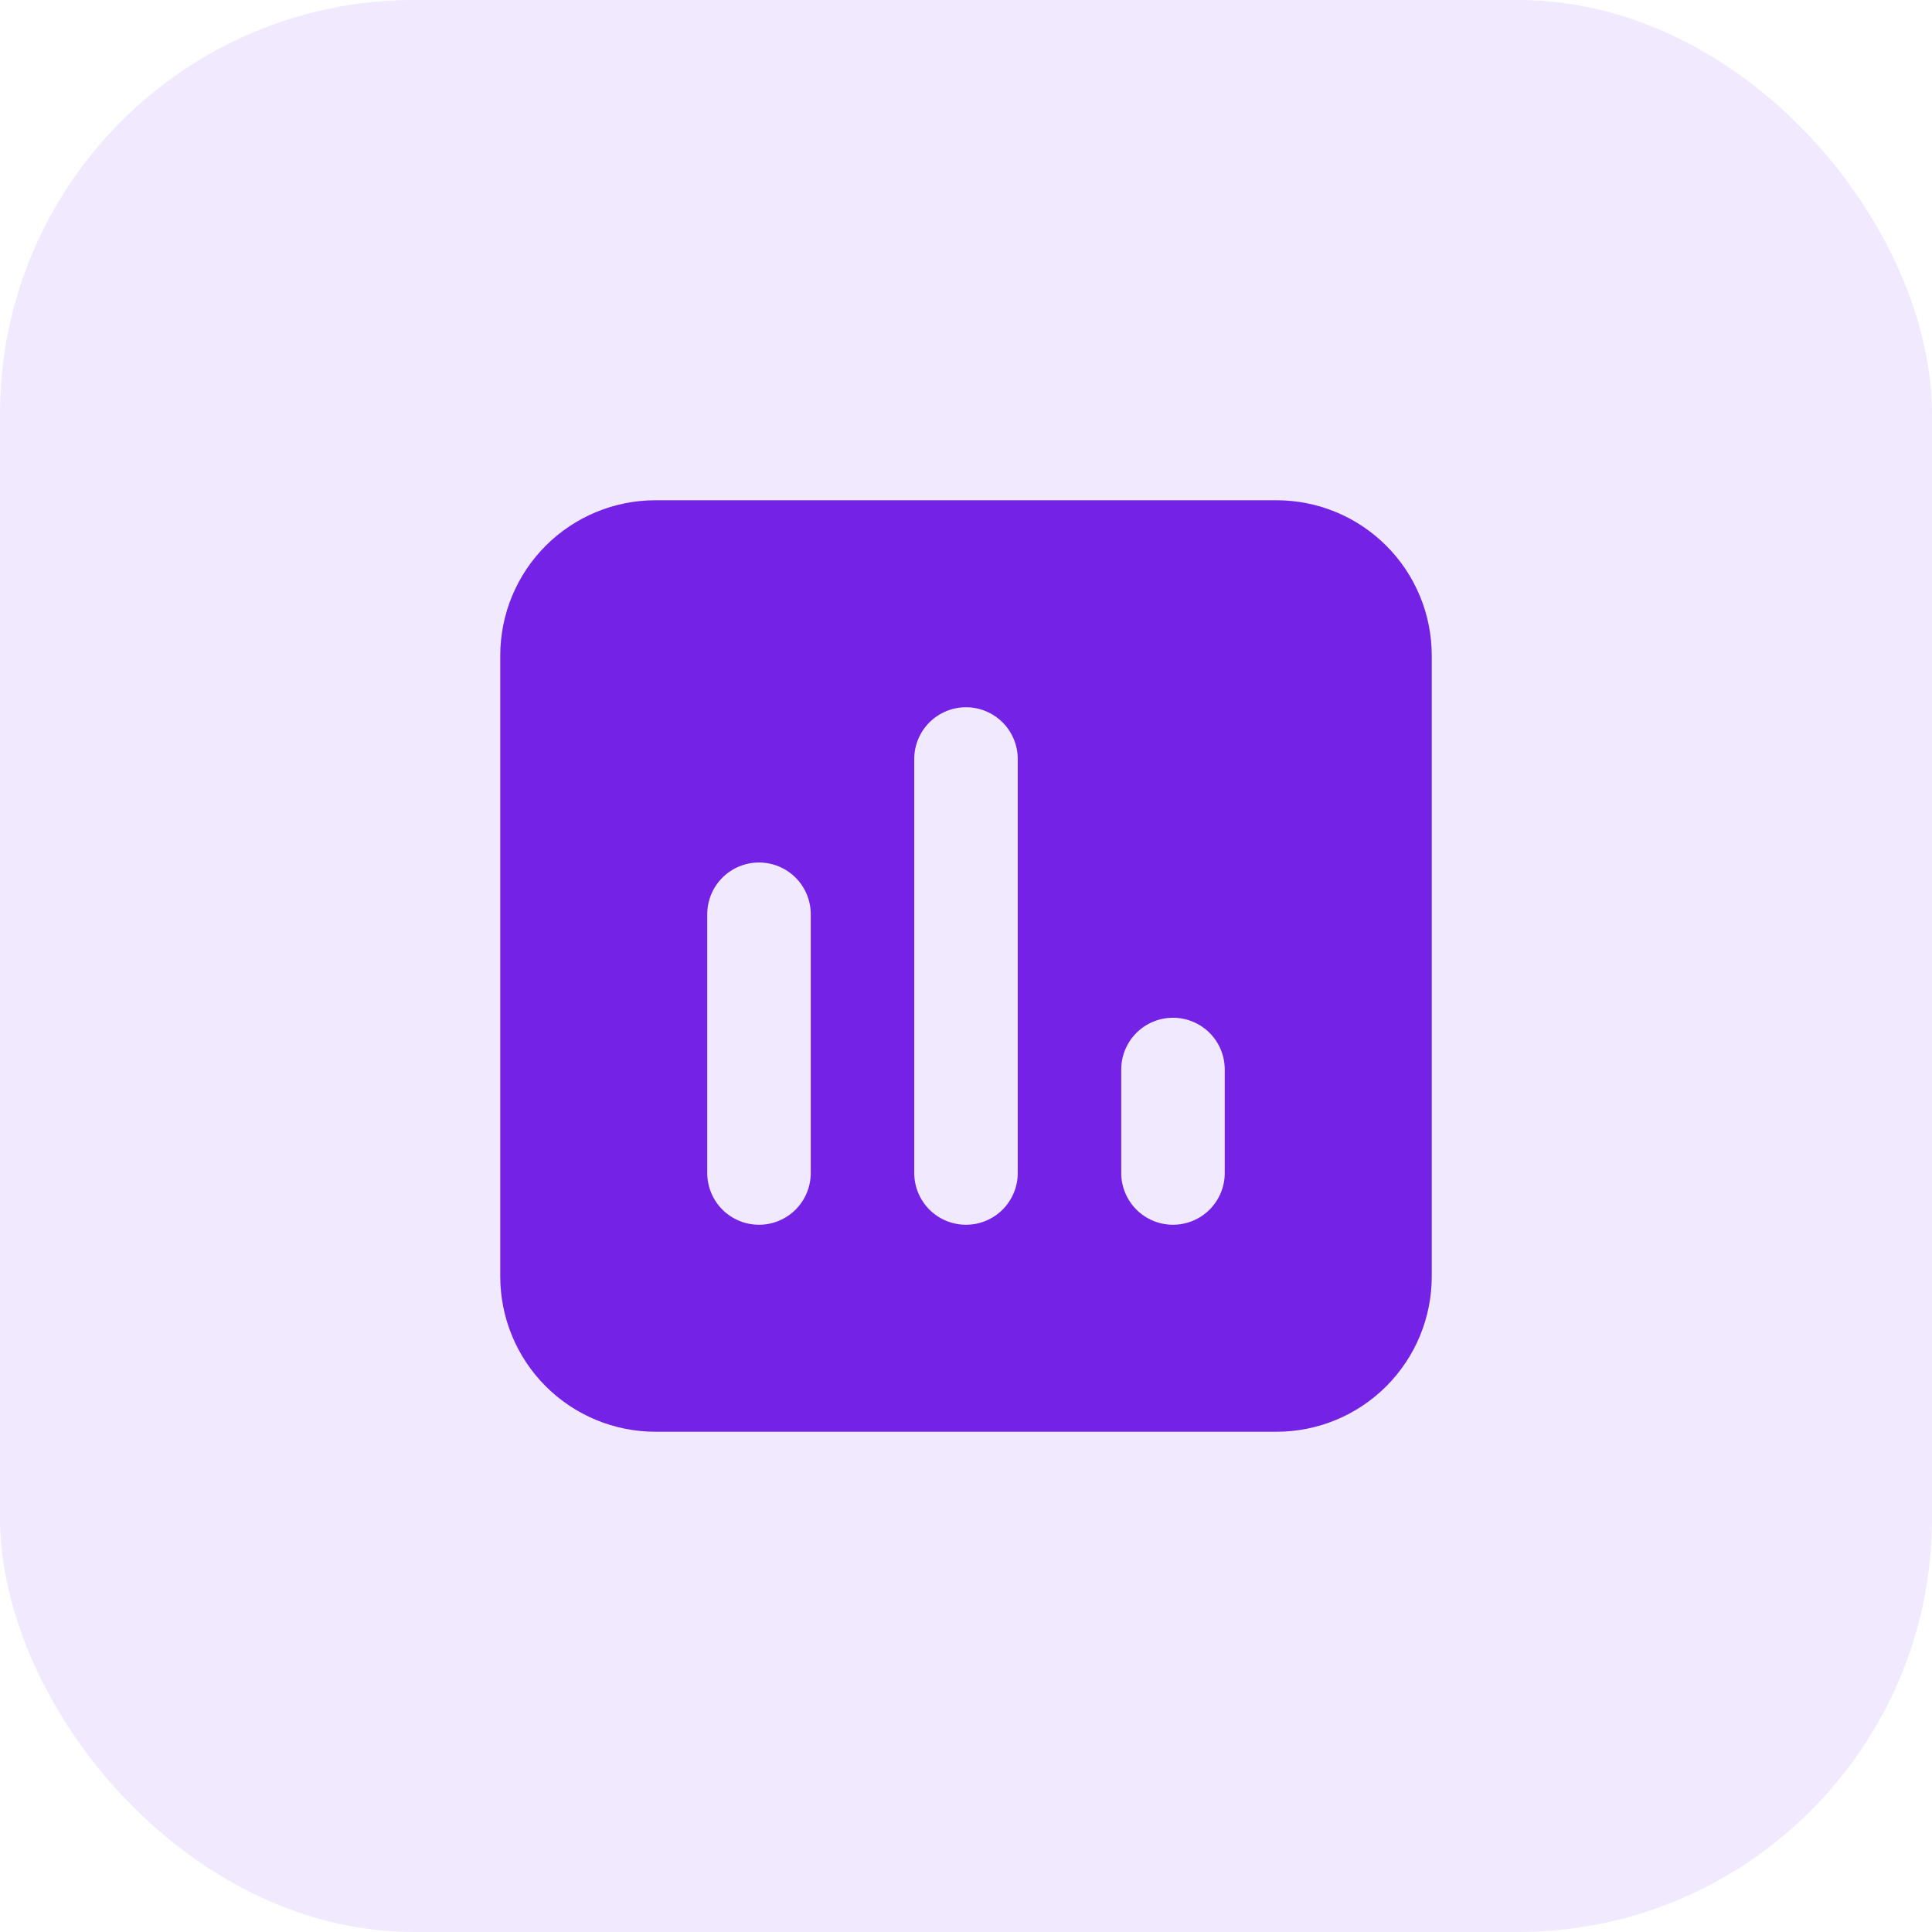 <svg xmlns="http://www.w3.org/2000/svg" width="56" height="56" viewBox="0 0 56 56" fill="none"><rect width="56" height="56" rx="12" fill="#7423E6" fill-opacity="0.1"></rect><path fill-rule="evenodd" clip-rule="evenodd" d="M14.5 19C14.5 17.806 14.974 16.662 15.818 15.818C16.662 14.974 17.806 14.5 19 14.5H37C38.194 14.5 39.338 14.974 40.182 15.818C41.026 16.662 41.5 17.806 41.5 19V37C41.5 38.194 41.026 39.338 40.182 40.182C39.338 41.026 38.194 41.5 37 41.5H19C17.806 41.5 16.662 41.026 15.818 40.182C14.974 39.338 14.5 38.194 14.5 37V19ZM29.5 22C29.5 21.602 29.342 21.221 29.061 20.939C28.779 20.658 28.398 20.5 28 20.5C27.602 20.5 27.221 20.658 26.939 20.939C26.658 21.221 26.5 21.602 26.5 22V34C26.5 34.398 26.658 34.779 26.939 35.061C27.221 35.342 27.602 35.5 28 35.5C28.398 35.5 28.779 35.342 29.061 35.061C29.342 34.779 29.5 34.398 29.5 34V22ZM23.5 26.5C23.5 26.102 23.342 25.721 23.061 25.439C22.779 25.158 22.398 25 22 25C21.602 25 21.221 25.158 20.939 25.439C20.658 25.721 20.5 26.102 20.5 26.5V34C20.5 34.398 20.658 34.779 20.939 35.061C21.221 35.342 21.602 35.5 22 35.5C22.398 35.5 22.779 35.342 23.061 35.061C23.342 34.779 23.5 34.398 23.5 34V26.5ZM35.5 31C35.5 30.602 35.342 30.221 35.061 29.939C34.779 29.658 34.398 29.5 34 29.5C33.602 29.5 33.221 29.658 32.939 29.939C32.658 30.221 32.5 30.602 32.5 31V34C32.5 34.398 32.658 34.779 32.939 35.061C33.221 35.342 33.602 35.5 34 35.5C34.398 35.5 34.779 35.342 35.061 35.061C35.342 34.779 35.5 34.398 35.5 34V31Z" fill="#7423E6"></path></svg>